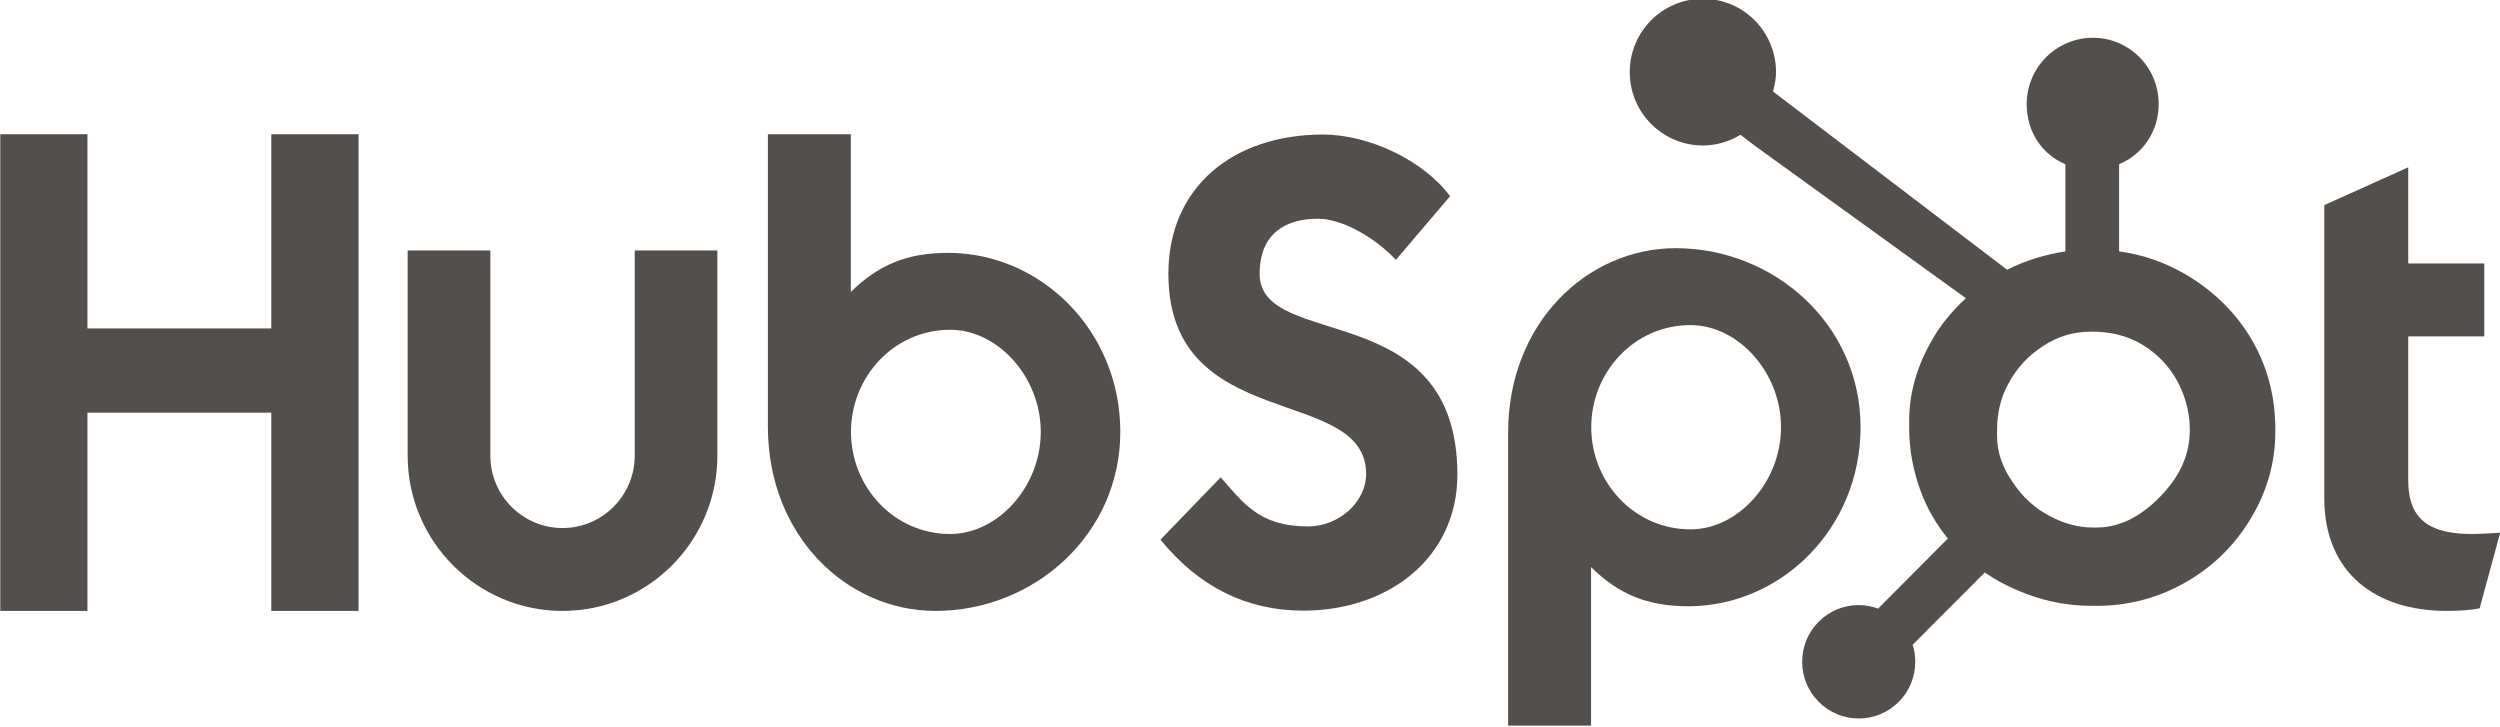 <svg xmlns="http://www.w3.org/2000/svg" width="141" height="41" viewBox="0 0 141 41" fill="none"><g clip-path="url(#clip0_1048_1740)"><path d="M0.016 7.572H4.932V18.524H15.301V7.572H20.223V34.456H15.301V23.274H4.932V34.456H0.016V7.572Z" fill="#524F4D"></path><path d="M35.799 25.699C35.799 27.95 33.971 29.781 31.727 29.781C29.482 29.781 27.655 27.95 27.655 25.699V14.125H22.992V25.699C22.992 30.528 26.911 34.456 31.727 34.456C36.542 34.456 40.46 30.528 40.46 25.699V14.125H35.799V25.699Z" fill="#524F4D"></path><path d="M53.472 14.261C51.159 14.261 49.545 14.934 47.986 16.468V7.572H43.309V24.059C43.309 30.23 47.758 34.456 52.758 34.456C58.315 34.456 63.185 30.154 63.185 24.359C63.185 18.636 58.694 14.261 53.472 14.261ZM53.588 30.117C50.419 30.117 47.995 27.463 47.995 24.359C47.995 21.254 50.419 18.599 53.588 18.599C56.274 18.599 58.699 21.254 58.699 24.359C58.699 27.463 56.274 30.117 53.588 30.117Z" fill="#524F4D"></path><path d="M71.044 15.442C71.044 13.085 72.611 12.337 74.326 12.337C75.707 12.337 77.534 13.384 78.727 14.656L81.784 11.066C80.256 9.009 77.161 7.588 74.625 7.588C69.552 7.588 65.897 10.543 65.897 15.442C65.897 24.53 77.049 21.649 77.049 26.736C77.049 28.305 75.52 29.691 73.768 29.691C71.007 29.691 70.112 28.344 68.844 26.923L65.449 30.438C67.614 33.093 70.298 34.44 73.506 34.44C78.317 34.44 82.197 31.448 82.197 26.773C82.197 16.676 71.044 19.817 71.044 15.442Z" fill="#524F4D"></path><path d="M94.507 13.998C89.509 13.998 85.059 18.222 85.059 24.394V40.923H89.736V31.985C91.295 33.518 92.909 34.192 95.222 34.192C100.444 34.192 104.935 29.817 104.935 24.095C104.935 18.299 100.064 13.998 94.507 13.998ZM95.339 29.855C92.169 29.855 89.746 27.197 89.746 24.095C89.746 20.99 92.169 18.335 95.339 18.335C98.024 18.335 100.449 20.99 100.449 24.095C100.449 27.197 98.024 29.855 95.339 29.855Z" fill="#524F4D"></path><path d="M139.367 30.116C136.608 30.116 135.825 28.92 135.825 27.087V18.972H140.114V14.859H135.825V9.436L131.09 11.567V28.097C131.09 32.323 133.998 34.455 137.987 34.455C138.584 34.455 139.405 34.417 139.853 34.306L141.01 30.043C140.488 30.079 139.891 30.116 139.367 30.116Z" fill="#524F4D"></path><path d="M127.03 19.212C126.133 17.665 124.872 16.425 123.295 15.491C122.116 14.803 120.895 14.367 119.518 14.179V9.264C120.895 8.678 121.749 7.38 121.749 5.867C121.749 3.803 120.099 2.131 118.043 2.131C115.985 2.131 114.306 3.803 114.306 5.867C114.306 7.38 115.111 8.678 116.488 9.264V14.181C115.387 14.341 114.244 14.685 113.201 15.214C111.071 13.592 104.084 8.269 99.997 5.16C100.094 4.809 100.168 4.448 100.168 4.067C100.168 1.782 98.323 -0.07 96.043 -0.07C93.763 -0.07 91.918 1.782 91.918 4.067C91.918 6.352 93.765 8.205 96.045 8.205C96.822 8.205 97.542 7.977 98.162 7.602L99.025 8.258L110.877 16.82C110.25 17.397 109.667 18.053 109.2 18.79C108.254 20.29 107.676 21.942 107.676 23.743V24.119C107.676 25.383 107.915 26.577 108.324 27.698C108.683 28.677 109.208 29.567 109.859 30.372L105.926 34.326C105.577 34.197 105.21 34.126 104.828 34.126C103.976 34.126 103.178 34.46 102.575 35.063C101.972 35.667 101.642 36.47 101.642 37.324C101.643 38.178 101.974 38.981 102.577 39.585C103.179 40.189 103.98 40.522 104.832 40.522C105.684 40.522 106.485 40.189 107.088 39.585C107.689 38.981 108.021 38.178 108.021 37.324C108.021 36.994 107.97 36.671 107.874 36.365L111.94 32.288C112.497 32.674 113.099 32.999 113.747 33.279C115.023 33.832 116.432 34.169 117.974 34.169H118.256C119.961 34.169 121.569 33.768 123.081 32.947C124.673 32.079 125.92 30.892 126.862 29.377C127.809 27.858 128.33 26.179 128.33 24.332V24.24C128.33 22.423 127.911 20.747 127.03 19.212ZM122.062 27.764C120.959 28.994 119.69 29.751 118.256 29.751H118.02C117.201 29.751 116.4 29.524 115.616 29.111C114.732 28.657 114.06 28.009 113.51 27.188C112.941 26.382 112.633 25.502 112.633 24.57V24.286C112.633 23.369 112.808 22.5 113.251 21.678C113.723 20.781 114.362 20.083 115.211 19.528C116.045 18.976 116.936 18.706 117.928 18.706H118.02C118.919 18.706 119.771 18.884 120.575 19.296C121.393 19.736 122.062 20.336 122.581 21.126C123.084 21.917 123.384 22.769 123.48 23.698C123.496 23.891 123.503 24.088 123.503 24.277C123.503 25.538 123.023 26.705 122.062 27.764Z" fill="#524F4D"></path></g><defs><clipPath id="clip0_1048_1740"><rect width="141" height="41" fill="white"></rect></clipPath></defs></svg>